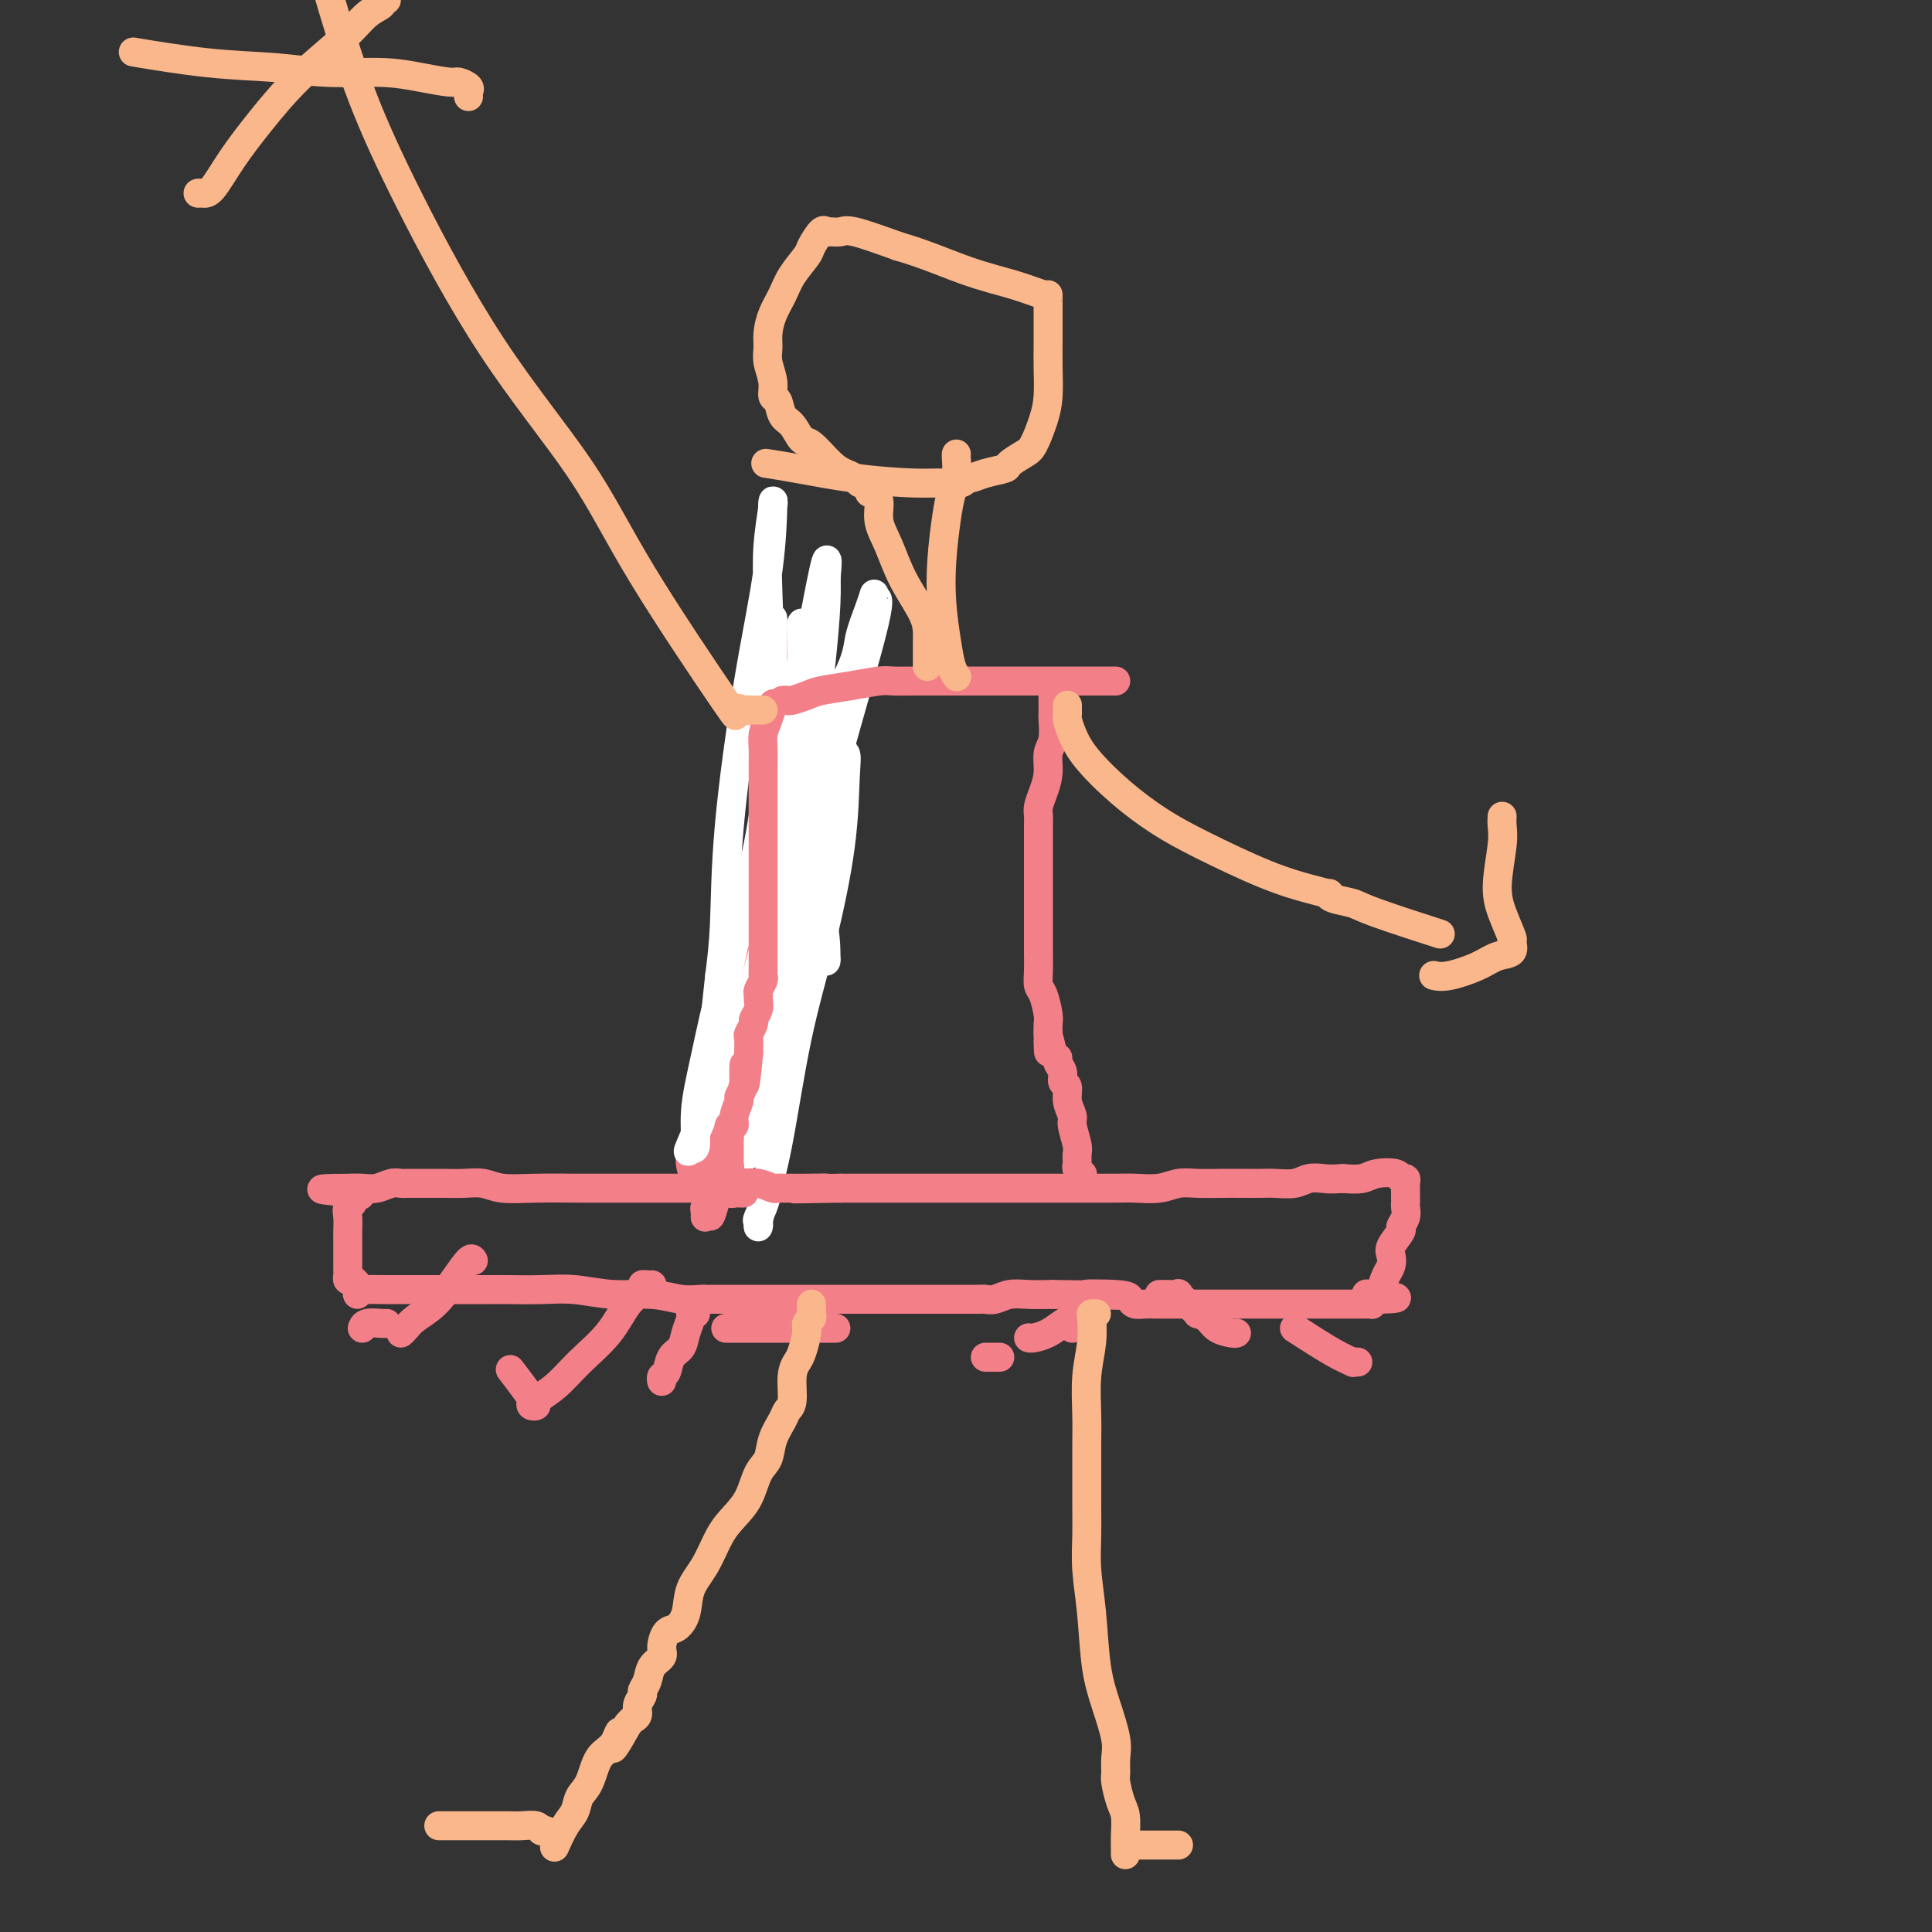 <svg viewBox='0 0 400 400' version='1.1' xmlns='http://www.w3.org/2000/svg' xmlns:xlink='http://www.w3.org/1999/xlink'><rect x="0" y="0" width="400" height="400" fill="#333333" stroke="none"/><g fill='none' stroke='rgb(243,127,137)' stroke-width='12' stroke-linecap='round' stroke-linejoin='round'><path d='M163,135c0.000,0.450 0.000,0.899 0,1c0.000,0.101 0.000,-0.147 0,0c0.000,0.147 0.000,0.690 0,1c0.000,0.310 0.000,0.388 0,1c0.000,0.612 0.000,1.759 0,2c0.000,0.241 0.000,-0.422 0,0c0.000,0.422 0.000,1.929 0,3c0.000,1.071 0.000,1.705 0,2c0.000,0.295 0.000,0.252 0,1c0.000,0.748 0.000,2.287 0,3c0.000,0.713 0.000,0.598 0,1c-0.000,0.402 0.000,1.320 0,2c0.000,0.680 0.000,1.123 0,2c0.000,0.877 -0.000,2.189 0,3c0.000,0.811 0.000,1.120 0,2c0.000,0.880 0.000,2.331 0,3c0.000,0.669 0.000,0.557 0,1c0.000,0.443 0.000,1.442 0,2c0.000,0.558 0.000,0.674 0,1c0.000,0.326 0.000,0.860 0,1c0.000,0.140 0.000,-0.116 0,0c0.000,0.116 0.000,0.605 0,1c0.000,0.395 0.000,0.698 0,1'/><path d='M163,169c-0.000,5.628 -0.000,2.700 0,2c0.000,-0.700 0.001,0.830 0,2c-0.001,1.170 -0.004,1.981 0,2c0.004,0.019 0.015,-0.753 0,0c-0.015,0.753 -0.057,3.032 0,4c0.057,0.968 0.212,0.626 0,1c-0.212,0.374 -0.793,1.466 -1,2c-0.207,0.534 -0.042,0.510 0,1c0.042,0.490 -0.040,1.492 0,2c0.040,0.508 0.203,0.521 0,1c-0.203,0.479 -0.772,1.423 -1,2c-0.228,0.577 -0.114,0.787 0,1c0.114,0.213 0.228,0.428 0,1c-0.228,0.572 -0.797,1.500 -1,2c-0.203,0.500 -0.041,0.571 0,1c0.041,0.429 -0.041,1.216 0,2c0.041,0.784 0.204,1.566 0,2c-0.204,0.434 -0.775,0.521 -1,1c-0.225,0.479 -0.103,1.349 0,2c0.103,0.651 0.186,1.081 0,2c-0.186,0.919 -0.642,2.325 -1,3c-0.358,0.675 -0.618,0.618 -1,1c-0.382,0.382 -0.887,1.202 -1,2c-0.113,0.798 0.167,1.575 0,2c-0.167,0.425 -0.779,0.498 -1,1c-0.221,0.502 -0.049,1.434 0,2c0.049,0.566 -0.026,0.768 0,1c0.026,0.232 0.151,0.495 0,1c-0.151,0.505 -0.579,1.251 -1,2c-0.421,0.749 -0.835,1.500 -1,2c-0.165,0.500 -0.083,0.750 0,1'/><path d='M153,220c-1.790,8.236 -1.264,3.325 -1,2c0.264,-1.325 0.267,0.937 0,2c-0.267,1.063 -0.802,0.929 -1,1c-0.198,0.071 -0.057,0.348 0,1c0.057,0.652 0.029,1.680 0,2c-0.029,0.320 -0.061,-0.069 0,0c0.061,0.069 0.213,0.597 0,1c-0.213,0.403 -0.793,0.682 -1,1c-0.207,0.318 -0.041,0.677 0,1c0.041,0.323 -0.041,0.611 0,1c0.041,0.389 0.207,0.877 0,1c-0.207,0.123 -0.787,-0.121 -1,0c-0.213,0.121 -0.061,0.607 0,1c0.061,0.393 0.030,0.693 0,1c-0.030,0.307 -0.060,0.621 0,1c0.060,0.379 0.208,0.822 0,1c-0.208,0.178 -0.773,0.090 -1,0c-0.227,-0.090 -0.117,-0.183 0,0c0.117,0.183 0.242,0.641 0,1c-0.242,0.359 -0.849,0.618 -1,1c-0.151,0.382 0.156,0.887 0,1c-0.156,0.113 -0.774,-0.166 -1,0c-0.226,0.166 -0.061,0.775 0,1c0.061,0.225 0.017,0.064 0,0c-0.017,-0.064 -0.009,-0.032 0,0'/></g>
<g fill='none' stroke='rgb(255,255,255)' stroke-width='6' stroke-linecap='round' stroke-linejoin='round'><path d='M160,128c-0.008,0.654 -0.017,1.309 0,1c0.017,-0.309 0.059,-1.580 0,1c-0.059,2.580 -0.220,9.013 0,15c0.220,5.987 0.819,11.530 2,17c1.181,5.470 2.943,10.868 4,15c1.057,4.132 1.407,6.998 2,10c0.593,3.002 1.427,6.140 2,8c0.573,1.860 0.885,2.443 1,3c0.115,0.557 0.032,1.088 0,1c-0.032,-0.088 -0.013,-0.794 0,-1c0.013,-0.206 0.021,0.090 0,-1c-0.021,-1.090 -0.072,-3.565 -1,-8c-0.928,-4.435 -2.733,-10.829 -4,-17c-1.267,-6.171 -1.996,-12.120 -3,-18c-1.004,-5.880 -2.283,-11.693 -3,-17c-0.717,-5.307 -0.872,-10.110 -1,-14c-0.128,-3.890 -0.230,-6.869 0,-10c0.230,-3.131 0.793,-6.414 1,-8c0.207,-1.586 0.058,-1.475 0,-1c-0.058,0.475 -0.026,1.314 0,1c0.026,-0.314 0.046,-1.781 0,0c-0.046,1.781 -0.159,6.812 -1,13c-0.841,6.188 -2.411,13.535 -4,23c-1.589,9.465 -3.197,21.048 -4,30c-0.803,8.952 -0.801,15.272 -1,20c-0.199,4.728 -0.600,7.864 -1,11'/><path d='M149,202c-1.793,16.391 -0.777,8.868 0,5c0.777,-3.868 1.315,-4.081 2,-7c0.685,-2.919 1.516,-8.543 3,-14c1.484,-5.457 3.619,-10.746 6,-16c2.381,-5.254 5.006,-10.475 8,-16c2.994,-5.525 6.355,-11.356 8,-15c1.645,-3.644 1.572,-5.102 2,-7c0.428,-1.898 1.357,-4.238 2,-6c0.643,-1.762 1.001,-2.948 1,-3c-0.001,-0.052 -0.362,1.029 0,1c0.362,-0.029 1.448,-1.169 0,5c-1.448,6.169 -5.431,19.647 -8,29c-2.569,9.353 -3.724,14.581 -5,20c-1.276,5.419 -2.674,11.031 -4,15c-1.326,3.969 -2.580,6.297 -3,7c-0.420,0.703 -0.005,-0.217 0,-3c0.005,-2.783 -0.401,-7.429 0,-12c0.401,-4.571 1.610,-9.069 3,-15c1.390,-5.931 2.961,-13.296 4,-19c1.039,-5.704 1.547,-9.745 2,-14c0.453,-4.255 0.853,-8.722 1,-12c0.147,-3.278 0.042,-5.365 0,-6c-0.042,-0.635 -0.021,0.183 0,1'/><path d='M171,120c1.057,-10.784 -1.299,2.256 -3,11c-1.701,8.744 -2.747,13.192 -4,19c-1.253,5.808 -2.713,12.974 -4,19c-1.287,6.026 -2.400,10.911 -3,14c-0.600,3.089 -0.687,4.383 -1,6c-0.313,1.617 -0.851,3.556 -1,4c-0.149,0.444 0.089,-0.606 1,-4c0.911,-3.394 2.493,-9.130 4,-14c1.507,-4.870 2.940,-8.874 4,-13c1.060,-4.126 1.748,-8.373 2,-13c0.252,-4.627 0.070,-9.634 0,-13c-0.070,-3.366 -0.026,-5.092 0,-6c0.026,-0.908 0.034,-1.000 0,-1c-0.034,0.000 -0.109,0.092 0,2c0.109,1.908 0.402,5.633 0,11c-0.402,5.367 -1.499,12.375 -2,19c-0.501,6.625 -0.405,12.869 -1,19c-0.595,6.131 -1.881,12.151 -3,16c-1.119,3.849 -2.070,5.526 -3,7c-0.930,1.474 -1.838,2.746 -2,3c-0.162,0.254 0.424,-0.509 1,-2c0.576,-1.491 1.144,-3.709 2,-7c0.856,-3.291 2.000,-7.655 3,-12c1.000,-4.345 1.857,-8.670 3,-14c1.143,-5.330 2.571,-11.665 4,-18'/><path d='M168,153c2.011,-10.789 0.537,-11.263 0,-13c-0.537,-1.737 -0.139,-4.738 0,-7c0.139,-2.262 0.018,-3.785 0,-4c-0.018,-0.215 0.066,0.880 0,1c-0.066,0.120 -0.283,-0.733 0,1c0.283,1.733 1.067,6.054 0,14c-1.067,7.946 -3.984,19.519 -6,30c-2.016,10.481 -3.130,19.870 -4,27c-0.870,7.130 -1.496,11.999 -2,17c-0.504,5.001 -0.888,10.132 -1,14c-0.112,3.868 0.047,6.473 0,6c-0.047,-0.473 -0.300,-4.023 0,-7c0.300,-2.977 1.152,-5.381 2,-9c0.848,-3.619 1.691,-8.452 2,-13c0.309,-4.548 0.083,-8.810 0,-13c-0.083,-4.190 -0.022,-8.310 0,-12c0.022,-3.690 0.006,-6.952 0,-10c-0.006,-3.048 -0.002,-5.883 0,-8c0.002,-2.117 0.001,-3.518 0,-5c-0.001,-1.482 -0.002,-3.047 0,-4c0.002,-0.953 0.006,-1.294 0,-1c-0.006,0.294 -0.022,1.223 0,1c0.022,-0.223 0.083,-1.599 0,0c-0.083,1.599 -0.309,6.171 -1,11c-0.691,4.829 -1.845,9.914 -3,15'/><path d='M155,184c-1.542,7.217 -3.397,12.258 -5,18c-1.603,5.742 -2.955,12.185 -4,17c-1.045,4.815 -1.782,8.001 -2,11c-0.218,2.999 0.082,5.810 0,7c-0.082,1.190 -0.545,0.758 -1,1c-0.455,0.242 -0.903,1.156 0,-1c0.903,-2.156 3.156,-7.384 5,-12c1.844,-4.616 3.281,-8.620 5,-13c1.719,-4.380 3.722,-9.138 6,-15c2.278,-5.862 4.831,-12.830 7,-18c2.169,-5.170 3.953,-8.544 5,-12c1.047,-3.456 1.355,-6.996 2,-9c0.645,-2.004 1.625,-2.471 2,-2c0.375,0.471 0.144,1.882 0,5c-0.144,3.118 -0.203,7.944 -1,14c-0.797,6.056 -2.333,13.342 -4,20c-1.667,6.658 -3.466,12.689 -5,20c-1.534,7.311 -2.803,15.903 -4,22c-1.197,6.097 -2.323,9.700 -3,12c-0.677,2.300 -0.906,3.296 -1,4c-0.094,0.704 -0.052,1.115 0,1c0.052,-0.115 0.113,-0.754 0,-1c-0.113,-0.246 -0.402,-0.097 0,-1c0.402,-0.903 1.493,-2.859 2,-6c0.507,-3.141 0.431,-7.469 1,-12c0.569,-4.531 1.785,-9.266 3,-14'/><path d='M163,220c1.126,-7.633 0.942,-10.216 1,-14c0.058,-3.784 0.359,-8.771 1,-13c0.641,-4.229 1.622,-7.701 2,-11c0.378,-3.299 0.154,-6.424 0,-9c-0.154,-2.576 -0.238,-4.602 0,-6c0.238,-1.398 0.797,-2.166 1,-3c0.203,-0.834 0.049,-1.733 0,-2c-0.049,-0.267 0.008,0.099 0,0c-0.008,-0.099 -0.081,-0.662 0,1c0.081,1.662 0.316,5.550 0,8c-0.316,2.450 -1.185,3.461 -2,5c-0.815,1.539 -1.577,3.604 -2,6c-0.423,2.396 -0.506,5.122 -1,7c-0.494,1.878 -1.400,2.908 -2,4c-0.600,1.092 -0.893,2.248 -1,3c-0.107,0.752 -0.029,1.102 0,1c0.029,-0.102 0.008,-0.654 0,-1c-0.008,-0.346 -0.002,-0.484 0,-1c0.002,-0.516 0.001,-1.408 0,-2c-0.001,-0.592 -0.000,-0.883 0,-1c0.000,-0.117 0.000,-0.058 0,0'/><path d='M169,136c0.001,0.375 0.001,0.750 0,1c-0.001,0.250 -0.004,0.376 0,1c0.004,0.624 0.015,1.746 0,3c-0.015,1.254 -0.057,2.639 0,4c0.057,1.361 0.211,2.697 0,4c-0.211,1.303 -0.789,2.574 -1,4c-0.211,1.426 -0.057,3.008 0,5c0.057,1.992 0.015,4.396 0,6c-0.015,1.604 -0.003,2.410 0,4c0.003,1.590 -0.003,3.964 0,6c0.003,2.036 0.016,3.734 0,5c-0.016,1.266 -0.059,2.101 0,3c0.059,0.899 0.222,1.862 0,3c-0.222,1.138 -0.829,2.452 -1,3c-0.171,0.548 0.094,0.331 0,1c-0.094,0.669 -0.547,2.226 -1,3c-0.453,0.774 -0.906,0.766 -1,1c-0.094,0.234 0.171,0.711 0,1c-0.171,0.289 -0.777,0.391 -1,1c-0.223,0.609 -0.062,1.725 0,2c0.062,0.275 0.027,-0.292 0,0c-0.027,0.292 -0.045,1.445 0,2c0.045,0.555 0.153,0.514 0,1c-0.153,0.486 -0.566,1.498 -1,2c-0.434,0.502 -0.887,0.494 -1,1c-0.113,0.506 0.114,1.527 0,2c-0.114,0.473 -0.569,0.396 -1,1c-0.431,0.604 -0.837,1.887 -1,3c-0.163,1.113 -0.081,2.057 0,3'/><path d='M160,212c-1.431,4.772 -1.010,3.203 -1,3c0.010,-0.203 -0.392,0.962 -1,2c-0.608,1.038 -1.421,1.951 -2,3c-0.579,1.049 -0.925,2.236 -1,3c-0.075,0.764 0.120,1.105 0,2c-0.120,0.895 -0.554,2.345 -1,3c-0.446,0.655 -0.903,0.516 -1,1c-0.097,0.484 0.166,1.592 0,2c-0.166,0.408 -0.762,0.117 -1,0c-0.238,-0.117 -0.119,-0.058 0,0'/></g>
<g fill='none' stroke='rgb(243,127,137)' stroke-width='6' stroke-linecap='round' stroke-linejoin='round'><path d='M160,146c0.083,-0.269 0.166,-0.537 0,0c-0.166,0.537 -0.580,1.881 -1,3c-0.420,1.119 -0.845,2.014 -1,3c-0.155,0.986 -0.042,2.062 0,3c0.042,0.938 0.011,1.739 0,3c-0.011,1.261 -0.003,2.983 0,4c0.003,1.017 0.001,1.328 0,2c-0.001,0.672 -0.000,1.706 0,3c0.000,1.294 0.000,2.847 0,4c-0.000,1.153 -0.000,1.905 0,3c0.000,1.095 0.000,2.534 0,4c-0.000,1.466 -0.000,2.959 0,4c0.000,1.041 -0.000,1.631 0,3c0.000,1.369 0.000,3.519 0,5c-0.000,1.481 -0.000,2.294 0,3c0.000,0.706 0.000,1.306 0,2c-0.000,0.694 -0.000,1.481 0,2c0.000,0.519 0.001,0.768 0,1c-0.001,0.232 -0.004,0.447 0,1c0.004,0.553 0.015,1.444 0,2c-0.015,0.556 -0.057,0.778 0,1c0.057,0.222 0.212,0.443 0,1c-0.212,0.557 -0.793,1.449 -1,2c-0.207,0.551 -0.040,0.762 0,1c0.040,0.238 -0.046,0.502 0,1c0.046,0.498 0.222,1.231 0,2c-0.222,0.769 -0.844,1.573 -1,2c-0.156,0.427 0.154,0.475 0,1c-0.154,0.525 -0.772,1.526 -1,2c-0.228,0.474 -0.065,0.421 0,1c0.065,0.579 0.033,1.789 0,3'/><path d='M155,218c-1.018,11.683 -1.061,4.891 -1,3c0.061,-1.891 0.228,1.119 0,3c-0.228,1.881 -0.849,2.632 -1,3c-0.151,0.368 0.170,0.354 0,1c-0.170,0.646 -0.830,1.951 -1,3c-0.170,1.049 0.151,1.840 0,2c-0.151,0.160 -0.772,-0.313 -1,0c-0.228,0.313 -0.061,1.411 0,2c0.061,0.589 0.016,0.669 0,1c-0.016,0.331 -0.005,0.915 0,1c0.005,0.085 0.002,-0.327 0,0c-0.002,0.327 -0.004,1.393 0,2c0.004,0.607 0.015,0.754 0,1c-0.015,0.246 -0.057,0.590 0,1c0.057,0.410 0.212,0.884 0,1c-0.212,0.116 -0.793,-0.128 -1,0c-0.207,0.128 -0.040,0.626 0,1c0.040,0.374 -0.046,0.622 0,1c0.046,0.378 0.222,0.885 0,1c-0.222,0.115 -0.844,-0.162 -1,0c-0.156,0.162 0.154,0.764 0,1c-0.154,0.236 -0.773,0.105 -1,0c-0.227,-0.105 -0.061,-0.183 0,0c0.061,0.183 0.016,0.626 0,1c-0.016,0.374 -0.005,0.678 0,1c0.005,0.322 0.002,0.661 0,1'/><path d='M148,249c-1.326,5.019 -1.140,2.067 -1,1c0.140,-1.067 0.234,-0.247 0,0c-0.234,0.247 -0.795,-0.078 -1,0c-0.205,0.078 -0.055,0.559 0,1c0.055,0.441 0.016,0.840 0,1c-0.016,0.160 -0.008,0.080 0,0'/><path d='M154,247c-0.319,0.008 -0.638,0.016 -1,0c-0.362,-0.016 -0.769,-0.057 -1,0c-0.231,0.057 -0.288,0.211 -1,0c-0.712,-0.211 -2.080,-0.789 -3,-1c-0.920,-0.211 -1.391,-0.057 -2,0c-0.609,0.057 -1.357,0.015 -2,0c-0.643,-0.015 -1.182,-0.004 -2,0c-0.818,0.004 -1.914,0.001 -3,0c-1.086,-0.001 -2.163,0.001 -4,0c-1.837,-0.001 -4.434,-0.004 -7,0c-2.566,0.004 -5.102,0.015 -8,0c-2.898,-0.015 -6.158,-0.057 -9,0c-2.842,0.057 -5.268,0.211 -7,0c-1.732,-0.211 -2.772,-0.789 -4,-1c-1.228,-0.211 -2.644,-0.057 -4,0c-1.356,0.057 -2.653,0.015 -4,0c-1.347,-0.015 -2.744,-0.005 -4,0c-1.256,0.005 -2.370,0.005 -3,0c-0.630,-0.005 -0.777,-0.015 -1,0c-0.223,0.015 -0.522,0.057 -1,0c-0.478,-0.057 -1.134,-0.211 -2,0c-0.866,0.211 -1.944,0.789 -3,1c-1.056,0.211 -2.092,0.057 -3,0c-0.908,-0.057 -1.688,-0.016 -2,0c-0.312,0.016 -0.156,0.008 0,0'/><path d='M73,246c-12.526,0.025 -3.342,0.586 0,1c3.342,0.414 0.843,0.681 0,1c-0.843,0.319 -0.030,0.690 0,1c0.030,0.310 -0.724,0.558 -1,1c-0.276,0.442 -0.074,1.077 0,2c0.074,0.923 0.020,2.135 0,3c-0.020,0.865 -0.005,1.383 0,2c0.005,0.617 0.001,1.332 0,2c-0.001,0.668 0.003,1.289 0,2c-0.003,0.711 -0.012,1.514 0,2c0.012,0.486 0.044,0.656 0,1c-0.044,0.344 -0.166,0.862 0,1c0.166,0.138 0.619,-0.103 1,0c0.381,0.103 0.691,0.552 1,1'/><path d='M74,266c0.096,3.321 -0.163,1.622 0,1c0.163,-0.622 0.748,-0.167 1,0c0.252,0.167 0.171,0.045 1,0c0.829,-0.045 2.570,-0.012 4,0c1.430,0.012 2.551,0.003 4,0c1.449,-0.003 3.227,-0.001 5,0c1.773,0.001 3.540,0.001 5,0c1.460,-0.001 2.614,-0.001 4,0c1.386,0.001 3.004,0.004 4,0c0.996,-0.004 1.370,-0.016 3,0c1.630,0.016 4.515,0.061 7,0c2.485,-0.061 4.571,-0.226 7,0c2.429,0.226 5.201,0.845 8,1c2.799,0.155 5.626,-0.155 8,0c2.374,0.155 4.295,0.774 6,1c1.705,0.226 3.195,0.061 4,0c0.805,-0.061 0.924,-0.016 1,0c0.076,0.016 0.110,0.004 1,0c0.890,-0.004 2.636,-0.001 4,0c1.364,0.001 2.345,0.000 4,0c1.655,-0.000 3.983,-0.000 7,0c3.017,0.000 6.724,0.000 11,0c4.276,-0.000 9.120,-0.000 13,0c3.880,0.000 6.796,0.001 9,0c2.204,-0.001 3.695,-0.004 5,0c1.305,0.004 2.424,0.015 3,0c0.576,-0.015 0.610,-0.057 1,0c0.390,0.057 1.135,0.211 2,0c0.865,-0.211 1.848,-0.788 3,-1c1.152,-0.212 2.472,-0.061 4,0c1.528,0.061 3.264,0.030 5,0'/><path d='M218,268c23.832,0.321 11.411,0.125 8,0c-3.411,-0.125 2.189,-0.177 5,0c2.811,0.177 2.833,0.583 3,1c0.167,0.417 0.479,0.844 1,1c0.521,0.156 1.253,0.042 2,0c0.747,-0.042 1.510,-0.011 2,0c0.490,0.011 0.706,0.003 1,0c0.294,-0.003 0.665,-0.001 1,0c0.335,0.001 0.634,0.000 1,0c0.366,-0.000 0.801,-0.000 1,0c0.199,0.000 0.164,0.000 1,0c0.836,-0.000 2.545,-0.000 4,0c1.455,0.000 2.656,-0.000 5,0c2.344,0.000 5.832,0.000 9,0c3.168,-0.000 6.015,-0.000 9,0c2.985,0.000 6.106,0.001 8,0c1.894,-0.001 2.560,-0.003 3,0c0.440,0.003 0.654,0.011 1,0c0.346,-0.011 0.824,-0.041 1,0c0.176,0.041 0.050,0.155 0,0c-0.050,-0.155 -0.025,-0.577 0,-1'/><path d='M284,269c10.163,-0.077 2.569,-0.769 0,-1c-2.569,-0.231 -0.113,-0.002 1,0c1.113,0.002 0.885,-0.225 1,-1c0.115,-0.775 0.575,-2.099 1,-3c0.425,-0.901 0.817,-1.378 1,-2c0.183,-0.622 0.158,-1.388 0,-2c-0.158,-0.612 -0.449,-1.071 0,-2c0.449,-0.929 1.637,-2.329 2,-3c0.363,-0.671 -0.099,-0.614 0,-1c0.099,-0.386 0.759,-1.217 1,-2c0.241,-0.783 0.065,-1.519 0,-2c-0.065,-0.481 -0.018,-0.706 0,-1c0.018,-0.294 0.006,-0.657 0,-1c-0.006,-0.343 -0.005,-0.665 0,-1c0.005,-0.335 0.015,-0.682 0,-1c-0.015,-0.318 -0.055,-0.608 0,-1c0.055,-0.392 0.207,-0.886 0,-1c-0.207,-0.114 -0.771,0.152 -1,0c-0.229,-0.152 -0.123,-0.721 -1,-1c-0.877,-0.279 -2.736,-0.267 -4,0c-1.264,0.267 -1.933,0.791 -3,1c-1.067,0.209 -2.534,0.105 -4,0'/><path d='M278,244c-2.459,0.171 -3.108,0.098 -4,0c-0.892,-0.098 -2.027,-0.222 -3,0c-0.973,0.222 -1.785,0.792 -3,1c-1.215,0.208 -2.835,0.056 -4,0c-1.165,-0.056 -1.876,-0.016 -3,0c-1.124,0.016 -2.662,0.008 -4,0c-1.338,-0.008 -2.476,-0.016 -4,0c-1.524,0.016 -3.435,0.057 -5,0c-1.565,-0.057 -2.785,-0.211 -4,0c-1.215,0.211 -2.425,0.789 -4,1c-1.575,0.211 -3.514,0.057 -5,0c-1.486,-0.057 -2.517,-0.015 -4,0c-1.483,0.015 -3.417,0.004 -5,0c-1.583,-0.004 -2.815,-0.001 -4,0c-1.185,0.001 -2.325,0.000 -3,0c-0.675,-0.000 -0.887,-0.000 -1,0c-0.113,0.000 -0.129,0.000 -1,0c-0.871,-0.000 -2.597,-0.000 -4,0c-1.403,0.000 -2.482,0.000 -4,0c-1.518,-0.000 -3.474,-0.000 -5,0c-1.526,0.000 -2.621,0.000 -4,0c-1.379,-0.000 -3.042,-0.000 -4,0c-0.958,0.000 -1.213,0.000 -2,0c-0.787,-0.000 -2.107,-0.000 -3,0c-0.893,0.000 -1.358,0.000 -2,0c-0.642,-0.000 -1.462,-0.000 -2,0c-0.538,0.000 -0.793,0.000 -1,0c-0.207,-0.000 -0.365,-0.000 -1,0c-0.635,0.000 -1.748,0.000 -3,0c-1.252,-0.000 -2.643,-0.000 -4,0c-1.357,0.000 -2.678,0.000 -4,0'/><path d='M174,246c-16.854,0.309 -6.989,0.083 -4,0c2.989,-0.083 -0.899,-0.021 -3,0c-2.101,0.021 -2.413,0.002 -3,0c-0.587,-0.002 -1.447,0.014 -2,0c-0.553,-0.014 -0.800,-0.056 -1,0c-0.200,0.056 -0.354,0.211 -1,0c-0.646,-0.211 -1.785,-0.789 -3,-1c-1.215,-0.211 -2.508,-0.057 -4,0c-1.492,0.057 -3.183,0.015 -4,0c-0.817,-0.015 -0.758,-0.004 -1,0c-0.242,0.004 -0.783,0.001 -1,0c-0.217,-0.001 -0.108,-0.001 0,0'/><path d='M218,143c0.000,0.306 0.000,0.611 0,1c-0.000,0.389 -0.000,0.861 0,1c0.000,0.139 0.001,-0.055 0,0c-0.001,0.055 -0.004,0.359 0,1c0.004,0.641 0.016,1.619 0,2c-0.016,0.381 -0.060,0.163 0,1c0.060,0.837 0.222,2.728 0,4c-0.222,1.272 -0.830,1.926 -1,3c-0.170,1.074 0.098,2.567 0,4c-0.098,1.433 -0.562,2.807 -1,4c-0.438,1.193 -0.849,2.205 -1,3c-0.151,0.795 -0.040,1.373 0,2c0.040,0.627 0.011,1.302 0,2c-0.011,0.698 -0.003,1.420 0,2c0.003,0.580 0.001,1.019 0,2c-0.001,0.981 -0.000,2.503 0,4c0.000,1.497 -0.000,2.969 0,4c0.000,1.031 0.000,1.619 0,3c-0.000,1.381 -0.001,3.553 0,5c0.001,1.447 0.003,2.167 0,3c-0.003,0.833 -0.011,1.778 0,3c0.011,1.222 0.041,2.722 0,4c-0.041,1.278 -0.155,2.334 0,3c0.155,0.666 0.578,0.941 1,2c0.422,1.059 0.845,2.900 1,4c0.155,1.100 0.044,1.457 0,2c-0.044,0.543 -0.022,1.271 0,2'/><path d='M217,214c0.266,7.329 -0.068,2.151 0,1c0.068,-1.151 0.539,1.723 1,3c0.461,1.277 0.912,0.956 1,1c0.088,0.044 -0.188,0.451 0,1c0.188,0.549 0.839,1.239 1,2c0.161,0.761 -0.168,1.591 0,2c0.168,0.409 0.833,0.396 1,1c0.167,0.604 -0.166,1.824 0,3c0.166,1.176 0.829,2.308 1,3c0.171,0.692 -0.151,0.945 0,2c0.151,1.055 0.776,2.913 1,4c0.224,1.087 0.046,1.402 0,2c-0.046,0.598 0.039,1.480 0,2c-0.039,0.520 -0.203,0.678 0,1c0.203,0.322 0.772,0.806 1,1c0.228,0.194 0.114,0.097 0,0'/><path d='M144,272c-0.449,-0.044 -0.898,-0.088 -1,0c-0.102,0.088 0.142,0.307 0,1c-0.142,0.693 -0.669,1.859 -1,3c-0.331,1.141 -0.467,2.257 -1,3c-0.533,0.743 -1.463,1.113 -2,2c-0.537,0.887 -0.680,2.289 -1,3c-0.320,0.711 -0.817,0.730 -1,1c-0.183,0.270 -0.052,0.791 0,1c0.052,0.209 0.026,0.104 0,0'/><path d='M135,266c-0.291,0.016 -0.582,0.032 -1,0c-0.418,-0.032 -0.964,-0.113 -1,0c-0.036,0.113 0.438,0.421 0,1c-0.438,0.579 -1.789,1.430 -3,3c-1.211,1.570 -2.281,3.860 -4,6c-1.719,2.140 -4.086,4.129 -6,6c-1.914,1.871 -3.374,3.623 -5,5c-1.626,1.377 -3.417,2.380 -4,3c-0.583,0.620 0.043,0.859 0,1c-0.043,0.141 -0.755,0.184 -1,0c-0.245,-0.184 -0.025,-0.596 0,-1c0.025,-0.404 -0.147,-0.801 -1,-2c-0.853,-1.199 -2.387,-3.200 -3,-4c-0.613,-0.800 -0.307,-0.400 0,0'/><path d='M98,261c-0.176,-0.322 -0.351,-0.644 -1,0c-0.649,0.644 -1.771,2.253 -3,4c-1.229,1.747 -2.564,3.631 -4,5c-1.436,1.369 -2.973,2.223 -4,3c-1.027,0.777 -1.546,1.479 -2,2c-0.454,0.521 -0.844,0.863 -1,1c-0.156,0.137 -0.078,0.068 0,0'/><path d='M80,274c0.030,-0.008 0.061,-0.016 0,0c-0.061,0.016 -0.212,0.056 -1,0c-0.788,-0.056 -2.212,-0.207 -3,0c-0.788,0.207 -0.939,0.774 -1,1c-0.061,0.226 -0.030,0.113 0,0'/><path d='M213,277c-0.042,-0.017 -0.084,-0.033 0,0c0.084,0.033 0.296,0.117 1,0c0.704,-0.117 1.902,-0.434 3,-1c1.098,-0.566 2.098,-1.381 3,-2c0.902,-0.619 1.706,-1.042 2,-1c0.294,0.042 0.079,0.550 0,1c-0.079,0.450 -0.023,0.843 0,1c0.023,0.157 0.011,0.079 0,0'/><path d='M240,268c0.374,0.004 0.748,0.008 1,0c0.252,-0.008 0.382,-0.028 1,0c0.618,0.028 1.725,0.102 2,0c0.275,-0.102 -0.282,-0.382 0,0c0.282,0.382 1.402,1.425 2,2c0.598,0.575 0.673,0.682 1,1c0.327,0.318 0.907,0.845 1,1c0.093,0.155 -0.301,-0.064 0,0c0.301,0.064 1.296,0.409 2,1c0.704,0.591 1.117,1.426 2,2c0.883,0.574 2.238,0.885 3,1c0.762,0.115 0.932,0.033 1,0c0.068,-0.033 0.034,-0.016 0,0'/><path d='M268,275c2.920,1.887 5.841,3.774 8,5c2.159,1.226 3.558,1.793 4,2c0.442,0.207 -0.073,0.056 0,0c0.073,-0.056 0.735,-0.016 1,0c0.265,0.016 0.132,0.008 0,0'/><path d='M207,281c-0.339,0.000 -0.679,0.000 -1,0c-0.321,0.000 -0.625,0.000 -1,0c-0.375,0.000 -0.821,0.000 -1,0c-0.179,0.000 -0.089,0.000 0,0'/><path d='M173,275c0.054,0.000 0.108,0.000 0,0c-0.108,0.000 -0.377,0.000 -1,0c-0.623,0.000 -1.601,0.000 -3,0c-1.399,0.000 -3.220,0.000 -5,0c-1.780,0.000 -3.518,0.000 -6,0c-2.482,0.000 -5.709,0.000 -7,0c-1.291,0.000 -0.645,0.000 0,0'/><path d='M162,145c0.386,-0.024 0.772,-0.048 1,0c0.228,0.048 0.298,0.167 1,0c0.702,-0.167 2.035,-0.619 3,-1c0.965,-0.381 1.562,-0.691 3,-1c1.438,-0.309 3.717,-0.619 6,-1c2.283,-0.381 4.571,-0.834 6,-1c1.429,-0.166 2.000,-0.044 3,0c1.000,0.044 2.429,0.012 4,0c1.571,-0.012 3.285,-0.003 5,0c1.715,0.003 3.430,0.001 6,0c2.570,-0.001 5.993,-0.000 10,0c4.007,0.000 8.597,0.000 12,0c3.403,-0.000 5.619,-0.000 7,0c1.381,0.000 1.927,0.000 2,0c0.073,-0.000 -0.326,-0.000 -1,0c-0.674,0.000 -1.621,0.000 -2,0c-0.379,-0.000 -0.189,-0.000 0,0'/></g>
<g fill='none' stroke='rgb(251,183,140)' stroke-width='6' stroke-linecap='round' stroke-linejoin='round'><path d='M180,102c0.297,-0.134 0.595,-0.268 1,0c0.405,0.268 0.918,0.938 1,2c0.082,1.062 -0.265,2.515 0,4c0.265,1.485 1.143,3.002 2,5c0.857,1.998 1.694,4.475 3,7c1.306,2.525 3.082,5.096 4,7c0.918,1.904 0.978,3.140 1,4c0.022,0.860 0.006,1.344 0,2c-0.006,0.656 -0.002,1.482 0,2c0.002,0.518 0.000,0.726 0,1c-0.000,0.274 -0.000,0.612 0,1c0.000,0.388 0.000,0.825 0,1c-0.000,0.175 -0.000,0.087 0,0'/><path d='M198,94c-0.024,0.179 -0.049,0.358 0,1c0.049,0.642 0.170,1.747 0,3c-0.170,1.253 -0.631,2.655 -1,4c-0.369,1.345 -0.646,2.632 -1,5c-0.354,2.368 -0.785,5.815 -1,9c-0.215,3.185 -0.215,6.108 0,9c0.215,2.892 0.645,5.755 1,8c0.355,2.245 0.634,3.874 1,5c0.366,1.126 0.819,1.750 1,2c0.181,0.250 0.091,0.125 0,0'/><path d='M180,100c-0.328,-0.024 -0.656,-0.049 -1,0c-0.344,0.049 -0.704,0.170 -1,0c-0.296,-0.170 -0.526,-0.631 -1,-1c-0.474,-0.369 -1.190,-0.645 -2,-1c-0.810,-0.355 -1.712,-0.790 -3,-2c-1.288,-1.210 -2.961,-3.197 -4,-4c-1.039,-0.803 -1.445,-0.423 -2,-1c-0.555,-0.577 -1.258,-2.110 -2,-3c-0.742,-0.890 -1.523,-1.137 -2,-2c-0.477,-0.863 -0.649,-2.342 -1,-3c-0.351,-0.658 -0.879,-0.496 -1,-1c-0.121,-0.504 0.166,-1.674 0,-3c-0.166,-1.326 -0.784,-2.808 -1,-4c-0.216,-1.192 -0.029,-2.092 0,-3c0.029,-0.908 -0.101,-1.823 0,-3c0.101,-1.177 0.432,-2.618 1,-4c0.568,-1.382 1.374,-2.707 2,-4c0.626,-1.293 1.071,-2.553 2,-4c0.929,-1.447 2.342,-3.082 3,-4c0.658,-0.918 0.561,-1.121 1,-2c0.439,-0.879 1.414,-2.434 2,-3c0.586,-0.566 0.781,-0.143 1,0c0.219,0.143 0.461,0.008 1,0c0.539,-0.008 1.376,0.113 2,0c0.624,-0.113 1.035,-0.461 3,0c1.965,0.461 5.482,1.730 9,3'/><path d='M186,51c5.132,1.448 9.964,3.567 14,5c4.036,1.433 7.278,2.179 10,3c2.722,0.821 4.926,1.717 6,2c1.074,0.283 1.020,-0.046 1,0c-0.020,0.046 -0.006,0.467 0,1c0.006,0.533 0.002,1.177 0,2c-0.002,0.823 -0.003,1.825 0,3c0.003,1.175 0.008,2.525 0,4c-0.008,1.475 -0.031,3.077 0,5c0.031,1.923 0.116,4.168 0,6c-0.116,1.832 -0.434,3.250 -1,5c-0.566,1.750 -1.379,3.830 -2,5c-0.621,1.170 -1.049,1.428 -2,2c-0.951,0.572 -2.427,1.459 -3,2c-0.573,0.541 -0.245,0.737 -1,1c-0.755,0.263 -2.592,0.592 -4,1c-1.408,0.408 -2.387,0.894 -3,1c-0.613,0.106 -0.861,-0.170 -1,0c-0.139,0.170 -0.170,0.785 -1,1c-0.830,0.215 -2.458,0.029 -4,0c-1.542,-0.029 -2.999,0.097 -6,0c-3.001,-0.097 -7.547,-0.418 -12,-1c-4.453,-0.582 -8.814,-1.426 -12,-2c-3.186,-0.574 -5.196,-0.878 -6,-1c-0.804,-0.122 -0.402,-0.061 0,0'/><path d='M168,270c0.009,0.334 0.017,0.668 0,1c-0.017,0.332 -0.060,0.663 0,1c0.060,0.337 0.224,0.681 0,1c-0.224,0.319 -0.834,0.614 -1,1c-0.166,0.386 0.114,0.863 0,2c-0.114,1.137 -0.622,2.934 -1,4c-0.378,1.066 -0.625,1.400 -1,2c-0.375,0.600 -0.878,1.465 -1,3c-0.122,1.535 0.137,3.741 0,5c-0.137,1.259 -0.670,1.570 -1,2c-0.330,0.430 -0.458,0.978 -1,2c-0.542,1.022 -1.499,2.517 -2,4c-0.501,1.483 -0.546,2.954 -1,4c-0.454,1.046 -1.317,1.668 -2,3c-0.683,1.332 -1.185,3.373 -2,5c-0.815,1.627 -1.944,2.840 -3,4c-1.056,1.160 -2.040,2.265 -3,4c-0.960,1.735 -1.896,4.098 -3,6c-1.104,1.902 -2.377,3.342 -3,5c-0.623,1.658 -0.596,3.532 -1,5c-0.404,1.468 -1.239,2.528 -2,3c-0.761,0.472 -1.446,0.357 -2,1c-0.554,0.643 -0.976,2.046 -1,3c-0.024,0.954 0.348,1.459 0,2c-0.348,0.541 -1.418,1.117 -2,2c-0.582,0.883 -0.677,2.071 -1,3c-0.323,0.929 -0.874,1.597 -1,2c-0.126,0.403 0.173,0.542 0,1c-0.173,0.458 -0.820,1.236 -1,2c-0.180,0.764 0.105,1.513 0,2c-0.105,0.487 -0.602,0.710 -1,1c-0.398,0.290 -0.699,0.645 -1,1'/><path d='M130,357c-4.921,8.870 -2.723,3.545 -2,2c0.723,-1.545 -0.029,0.692 -1,2c-0.971,1.308 -2.161,1.689 -3,3c-0.839,1.311 -1.329,3.553 -2,5c-0.671,1.447 -1.525,2.098 -2,3c-0.475,0.902 -0.571,2.056 -1,3c-0.429,0.944 -1.193,1.677 -2,3c-0.807,1.323 -1.659,3.235 -2,4c-0.341,0.765 -0.170,0.382 0,0'/><path d='M227,272c-0.415,-0.004 -0.829,-0.008 -1,0c-0.171,0.008 -0.098,0.027 0,1c0.098,0.973 0.223,2.901 0,5c-0.223,2.099 -0.792,4.370 -1,7c-0.208,2.630 -0.056,5.618 0,8c0.056,2.382 0.014,4.157 0,6c-0.014,1.843 -0.001,3.754 0,6c0.001,2.246 -0.012,4.825 0,7c0.012,2.175 0.047,3.944 0,6c-0.047,2.056 -0.177,4.398 0,7c0.177,2.602 0.660,5.462 1,9c0.340,3.538 0.536,7.753 1,11c0.464,3.247 1.195,5.525 2,8c0.805,2.475 1.682,5.145 2,7c0.318,1.855 0.075,2.894 0,4c-0.075,1.106 0.018,2.281 0,3c-0.018,0.719 -0.149,0.984 0,2c0.149,1.016 0.576,2.784 1,4c0.424,1.216 0.846,1.881 1,3c0.154,1.119 0.041,2.692 0,4c-0.041,1.308 -0.011,2.352 0,3c0.011,0.648 0.003,0.899 0,1c-0.003,0.101 -0.002,0.050 0,0'/><path d='M234,382c0.499,0.000 0.998,0.000 1,0c0.002,0.000 -0.494,0.000 0,0c0.494,0.000 1.977,0.000 3,0c1.023,0.000 1.584,0.000 2,0c0.416,0.000 0.686,0.000 1,0c0.314,0.000 0.672,0.000 1,0c0.328,0.000 0.627,0.000 1,0c0.373,0.000 0.821,-0.000 1,0c0.179,0.000 0.090,0.000 0,0'/><path d='M113,379c-0.385,0.113 -0.770,0.226 -1,0c-0.230,-0.226 -0.305,-0.793 -1,-1c-0.695,-0.207 -2.010,-0.056 -3,0c-0.990,0.056 -1.656,0.015 -3,0c-1.344,-0.015 -3.366,-0.004 -5,0c-1.634,0.004 -2.881,0.001 -4,0c-1.119,-0.001 -2.109,-0.000 -3,0c-0.891,0.000 -1.683,0.000 -2,0c-0.317,-0.000 -0.158,-0.000 0,0'/><path d='M221,146c-0.005,0.323 -0.009,0.646 0,1c0.009,0.354 0.033,0.739 0,1c-0.033,0.261 -0.122,0.397 0,1c0.122,0.603 0.454,1.674 1,3c0.546,1.326 1.304,2.907 3,5c1.696,2.093 4.329,4.697 7,7c2.671,2.303 5.378,4.306 8,6c2.622,1.694 5.158,3.080 9,5c3.842,1.920 8.991,4.374 13,6c4.009,1.626 6.877,2.424 9,3c2.123,0.576 3.500,0.928 4,1c0.500,0.072 0.123,-0.137 0,0c-0.123,0.137 0.009,0.622 1,1c0.991,0.378 2.843,0.651 4,1c1.157,0.349 1.619,0.774 5,2c3.381,1.226 9.679,3.253 12,4c2.321,0.747 0.663,0.213 0,0c-0.663,-0.213 -0.332,-0.107 0,0'/><path d='M311,169c-0.034,0.597 -0.068,1.194 0,2c0.068,0.806 0.238,1.822 0,4c-0.238,2.178 -0.885,5.519 -1,8c-0.115,2.481 0.300,4.103 1,6c0.700,1.897 1.684,4.069 2,5c0.316,0.931 -0.036,0.621 0,1c0.036,0.379 0.461,1.446 0,2c-0.461,0.554 -1.808,0.593 -3,1c-1.192,0.407 -2.228,1.181 -4,2c-1.772,0.819 -4.279,1.683 -6,2c-1.721,0.317 -2.656,0.085 -3,0c-0.344,-0.085 -0.098,-0.024 0,0c0.098,0.024 0.049,0.012 0,0'/><path d='M158,147c-0.193,-0.002 -0.387,-0.004 -1,0c-0.613,0.004 -1.646,0.015 -2,0c-0.354,-0.015 -0.031,-0.057 0,0c0.031,0.057 -0.232,0.212 -1,0c-0.768,-0.212 -2.041,-0.790 -2,0c0.041,0.790 1.396,2.948 -2,-2c-3.396,-4.948 -11.544,-17.004 -17,-26c-5.456,-8.996 -8.219,-14.933 -13,-22c-4.781,-7.067 -11.579,-15.264 -18,-25c-6.421,-9.736 -12.463,-21.012 -17,-30c-4.537,-8.988 -7.568,-15.689 -10,-22c-2.432,-6.311 -4.266,-12.232 -6,-18c-1.734,-5.768 -3.367,-11.384 -5,-17'/><path d='M80,0c-0.489,-0.080 -0.978,-0.160 -1,0c-0.022,0.160 0.421,0.560 0,1c-0.421,0.440 -1.708,0.919 -3,2c-1.292,1.081 -2.590,2.763 -5,5c-2.410,2.237 -5.930,5.030 -9,8c-3.070,2.970 -5.688,6.116 -8,9c-2.312,2.884 -4.318,5.505 -6,8c-1.682,2.495 -3.038,4.865 -4,6c-0.962,1.135 -1.528,1.036 -2,1c-0.472,-0.036 -0.849,-0.010 -1,0c-0.151,0.010 -0.075,0.005 0,0'/><path d='M97,20c-0.054,-0.341 -0.108,-0.683 0,-1c0.108,-0.317 0.379,-0.611 0,-1c-0.379,-0.389 -1.409,-0.874 -2,-1c-0.591,-0.126 -0.742,0.107 -2,0c-1.258,-0.107 -3.622,-0.552 -6,-1c-2.378,-0.448 -4.769,-0.898 -8,-1c-3.231,-0.102 -7.302,0.144 -11,0c-3.698,-0.144 -7.022,-0.678 -11,-1c-3.978,-0.322 -8.609,-0.433 -14,-1c-5.391,-0.567 -11.540,-1.591 -14,-2c-2.460,-0.409 -1.230,-0.205 0,0'/></g>
</svg>